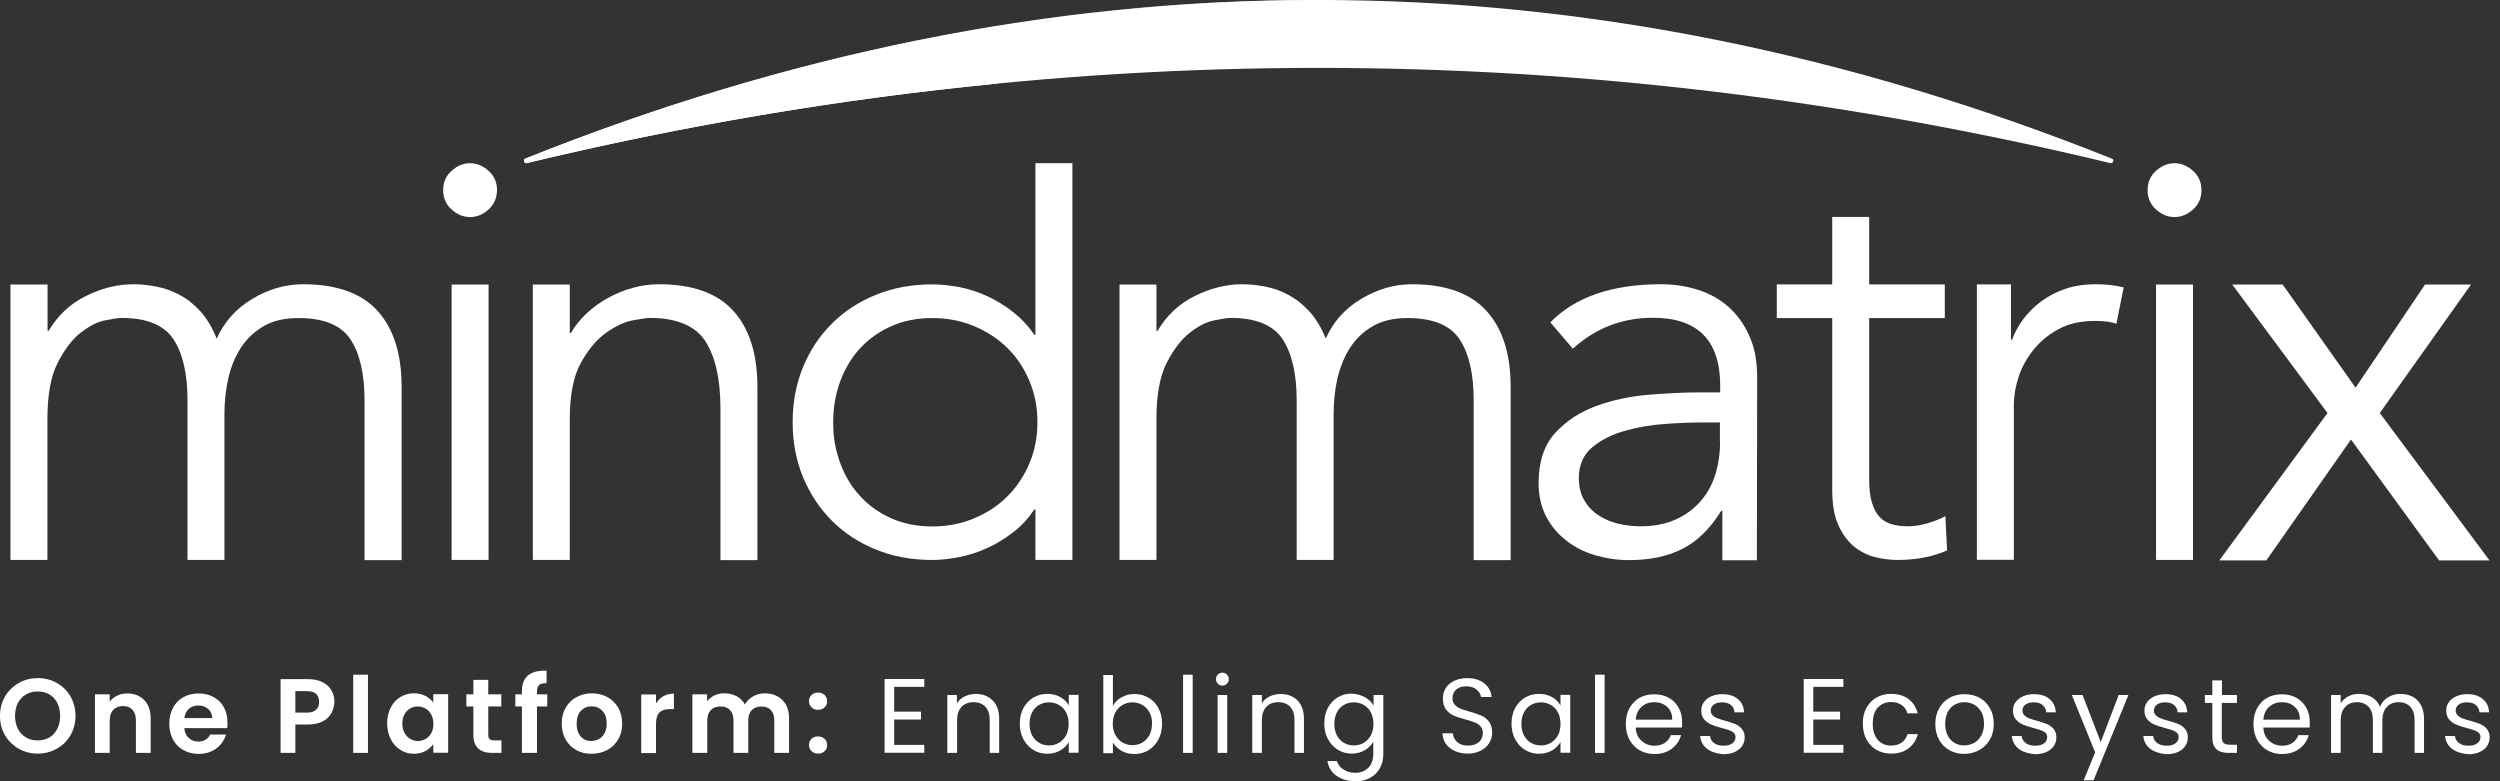 <svg width="192" height="60" viewBox="0 0 192 60" fill="none" xmlns="http://www.w3.org/2000/svg">
<rect x="0" y="0" width="192" height="60" fill="#333333" stroke="none"/>
<path d="M1.441 57.503C1.001 57.25 0.649 56.909 0.385 56.469C0.121 56.029 0 55.534 0 54.973C0 54.423 0.132 53.928 0.385 53.488C0.649 53.048 1.001 52.707 1.441 52.454C1.881 52.201 2.376 52.08 2.904 52.08C3.443 52.08 3.927 52.201 4.367 52.454C4.807 52.707 5.159 53.048 5.412 53.488C5.665 53.928 5.797 54.423 5.797 54.973C5.797 55.534 5.665 56.029 5.412 56.469C5.159 56.909 4.807 57.25 4.356 57.503C3.916 57.756 3.421 57.877 2.893 57.877C2.365 57.877 1.881 57.756 1.441 57.503ZM3.795 56.634C4.059 56.48 4.257 56.26 4.4 55.974C4.543 55.688 4.62 55.358 4.62 54.973C4.62 54.599 4.543 54.258 4.4 53.983C4.257 53.697 4.048 53.477 3.795 53.334C3.531 53.18 3.234 53.103 2.893 53.103C2.552 53.103 2.255 53.18 1.991 53.334C1.727 53.488 1.529 53.708 1.375 53.983C1.232 54.269 1.155 54.599 1.155 54.973C1.155 55.347 1.232 55.688 1.375 55.974C1.518 56.26 1.727 56.48 1.991 56.634C2.255 56.788 2.552 56.865 2.893 56.865C3.234 56.865 3.542 56.788 3.795 56.634Z" fill="white"/>
<path d="M11.076 53.763C11.406 54.104 11.572 54.577 11.572 55.182V57.822H10.438V55.336C10.438 54.984 10.351 54.709 10.175 54.511C9.998 54.324 9.757 54.225 9.448 54.225C9.13 54.225 8.887 54.324 8.7 54.511C8.524 54.698 8.425 54.973 8.425 55.336V57.822H7.292V53.323H8.425V53.884C8.579 53.686 8.766 53.532 9.008 53.422C9.239 53.312 9.504 53.257 9.778 53.257C10.318 53.257 10.746 53.433 11.076 53.763Z" fill="white"/>
<path d="M17.446 55.919H14.157C14.179 56.249 14.3 56.502 14.498 56.678C14.696 56.865 14.949 56.953 15.235 56.953C15.653 56.953 15.961 56.777 16.137 56.414H17.358C17.226 56.843 16.984 57.206 16.61 57.481C16.247 57.756 15.785 57.899 15.257 57.899C14.828 57.899 14.432 57.8 14.091 57.613C13.75 57.426 13.475 57.151 13.288 56.799C13.101 56.447 13.002 56.04 13.002 55.578C13.002 55.116 13.101 54.709 13.288 54.357C13.475 54.005 13.739 53.73 14.08 53.543C14.421 53.356 14.817 53.257 15.257 53.257C15.686 53.257 16.071 53.345 16.401 53.532C16.742 53.719 17.006 53.972 17.193 54.313C17.38 54.654 17.468 55.039 17.468 55.479C17.479 55.633 17.468 55.787 17.446 55.919ZM16.302 55.149C16.291 54.852 16.192 54.621 15.983 54.445C15.774 54.269 15.521 54.181 15.224 54.181C14.938 54.181 14.707 54.269 14.509 54.434C14.322 54.599 14.201 54.841 14.157 55.149H16.302Z" fill="white"/>
<path d="M25.454 54.764C25.311 55.028 25.091 55.248 24.783 55.401C24.475 55.556 24.09 55.644 23.628 55.644H22.682V57.822H21.549V52.157H23.639C24.079 52.157 24.453 52.233 24.761 52.388C25.069 52.541 25.3 52.751 25.454 53.014C25.608 53.279 25.685 53.575 25.685 53.916C25.663 54.214 25.597 54.499 25.454 54.764ZM24.277 54.511C24.431 54.367 24.508 54.169 24.508 53.906C24.508 53.355 24.2 53.081 23.584 53.081H22.682V54.73H23.584C23.892 54.73 24.123 54.654 24.277 54.511Z" fill="white"/>
<path d="M28.26 51.816V57.822H27.127V51.816H28.26Z" fill="white"/>
<path d="M30.008 54.346C30.184 53.994 30.437 53.719 30.745 53.532C31.053 53.345 31.405 53.246 31.79 53.246C32.12 53.246 32.417 53.312 32.67 53.444C32.923 53.576 33.121 53.752 33.275 53.95V53.312H34.419V57.811H33.275V57.151C33.132 57.36 32.923 57.536 32.67 57.679C32.417 57.822 32.12 57.888 31.779 57.888C31.405 57.888 31.053 57.789 30.745 57.591C30.437 57.393 30.184 57.118 30.008 56.766C29.832 56.414 29.733 56.007 29.733 55.545C29.733 55.105 29.821 54.698 30.008 54.346ZM33.11 54.863C33 54.665 32.857 54.511 32.67 54.412C32.483 54.302 32.285 54.258 32.076 54.258C31.867 54.258 31.669 54.313 31.493 54.412C31.317 54.511 31.174 54.665 31.064 54.863C30.954 55.061 30.899 55.292 30.899 55.567C30.899 55.842 30.954 56.073 31.064 56.282C31.174 56.48 31.317 56.645 31.504 56.744C31.68 56.854 31.878 56.909 32.087 56.909C32.296 56.909 32.494 56.854 32.681 56.755C32.868 56.645 33.011 56.502 33.121 56.304C33.231 56.106 33.286 55.875 33.286 55.589C33.286 55.303 33.22 55.061 33.11 54.863Z" fill="white"/>
<path d="M37.499 54.258V56.436C37.499 56.59 37.532 56.7 37.609 56.766C37.686 56.832 37.807 56.865 37.983 56.865H38.511V57.822H37.796C36.839 57.822 36.355 57.36 36.355 56.425V54.258H35.816V53.323H36.355V52.212H37.499V53.323H38.5V54.258H37.499Z" fill="white"/>
<path d="M42.031 54.258H41.239V57.822H40.084V54.258H39.578V53.323H40.084V53.092C40.084 52.542 40.238 52.135 40.557 51.871C40.876 51.607 41.349 51.486 41.976 51.508V52.465C41.701 52.465 41.503 52.509 41.404 52.608C41.294 52.707 41.239 52.883 41.239 53.136V53.323H42.031V54.258Z" fill="white"/>
<path d="M44.253 57.602C43.912 57.415 43.637 57.14 43.439 56.788C43.241 56.436 43.142 56.029 43.142 55.567C43.142 55.105 43.241 54.698 43.45 54.346C43.648 53.994 43.934 53.719 44.286 53.532C44.638 53.345 45.034 53.246 45.463 53.246C45.892 53.246 46.288 53.345 46.64 53.532C46.992 53.719 47.267 53.994 47.476 54.346C47.674 54.698 47.784 55.105 47.784 55.567C47.784 56.029 47.685 56.436 47.476 56.788C47.267 57.14 46.981 57.415 46.629 57.602C46.277 57.789 45.881 57.888 45.441 57.888C44.99 57.899 44.594 57.8 44.253 57.602ZM46.002 56.755C46.178 56.656 46.332 56.502 46.431 56.304C46.541 56.106 46.596 55.864 46.596 55.578C46.596 55.149 46.486 54.819 46.255 54.588C46.035 54.357 45.76 54.247 45.43 54.247C45.1 54.247 44.836 54.357 44.616 54.588C44.396 54.819 44.286 55.149 44.286 55.578C44.286 56.007 44.396 56.337 44.605 56.568C44.814 56.799 45.089 56.909 45.408 56.909C45.628 56.898 45.815 56.854 46.002 56.755Z" fill="white"/>
<path d="M50.952 53.466C51.183 53.334 51.458 53.268 51.755 53.268V54.456H51.458C51.106 54.456 50.831 54.544 50.655 54.709C50.479 54.874 50.38 55.171 50.38 55.589V57.833H49.247V53.334H50.38V54.027C50.534 53.785 50.721 53.598 50.952 53.466Z" fill="white"/>
<path d="M60.093 53.763C60.434 54.104 60.599 54.577 60.599 55.182V57.822H59.466V55.336C59.466 54.984 59.378 54.72 59.202 54.533C59.026 54.346 58.784 54.258 58.476 54.258C58.168 54.258 57.926 54.346 57.739 54.533C57.563 54.72 57.464 54.984 57.464 55.336V57.822H56.331V55.336C56.331 54.984 56.243 54.72 56.067 54.533C55.891 54.346 55.649 54.258 55.341 54.258C55.022 54.258 54.78 54.346 54.593 54.533C54.417 54.72 54.318 54.984 54.318 55.336V57.822H53.174V53.323H54.307V53.862C54.45 53.675 54.637 53.521 54.868 53.411C55.099 53.301 55.352 53.246 55.627 53.246C55.979 53.246 56.287 53.323 56.573 53.466C56.848 53.62 57.057 53.829 57.211 54.104C57.354 53.84 57.574 53.631 57.849 53.477C58.124 53.323 58.432 53.246 58.751 53.246C59.312 53.257 59.752 53.433 60.093 53.763Z" fill="white"/>
<path d="M62.327 54.324C62.195 54.192 62.129 54.038 62.129 53.851C62.129 53.664 62.195 53.499 62.327 53.378C62.459 53.246 62.624 53.191 62.833 53.191C63.031 53.191 63.196 53.257 63.328 53.378C63.46 53.51 63.526 53.664 63.526 53.851C63.526 54.038 63.46 54.203 63.328 54.324C63.196 54.456 63.031 54.511 62.833 54.511C62.624 54.522 62.459 54.456 62.327 54.324ZM62.327 57.69C62.195 57.558 62.129 57.404 62.129 57.217C62.129 57.03 62.195 56.865 62.327 56.744C62.459 56.612 62.624 56.557 62.833 56.557C63.031 56.557 63.196 56.623 63.328 56.744C63.46 56.876 63.526 57.03 63.526 57.217C63.526 57.404 63.46 57.569 63.328 57.69C63.196 57.822 63.031 57.877 62.833 57.877C62.624 57.877 62.459 57.811 62.327 57.69Z" fill="white"/>
<path d="M68.674 52.762V54.654H70.731V55.259H68.674V57.206H70.984V57.811H67.937V52.146H70.984V52.751H68.674V52.762Z" fill="white"/>
<path d="M76.23 53.785C76.56 54.115 76.736 54.588 76.736 55.204V57.822H76.01V55.303C76.01 54.863 75.9 54.522 75.68 54.28C75.46 54.049 75.152 53.928 74.767 53.928C74.382 53.928 74.063 54.049 73.843 54.291C73.612 54.533 73.502 54.885 73.502 55.358V57.822H72.754V53.378H73.491V54.016C73.634 53.785 73.832 53.609 74.085 53.488C74.338 53.367 74.613 53.301 74.921 53.301C75.46 53.29 75.889 53.455 76.23 53.785Z" fill="white"/>
<path d="M78.596 54.379C78.783 54.038 79.036 53.774 79.355 53.576C79.674 53.389 80.037 53.29 80.433 53.29C80.818 53.29 81.159 53.378 81.445 53.543C81.731 53.708 81.94 53.917 82.083 54.181V53.367H82.831V57.811H82.083V56.986C81.94 57.25 81.72 57.459 81.434 57.635C81.148 57.8 80.807 57.888 80.422 57.888C80.026 57.888 79.674 57.789 79.355 57.591C79.036 57.393 78.783 57.118 78.596 56.766C78.409 56.414 78.321 56.018 78.321 55.567C78.321 55.127 78.409 54.731 78.596 54.379ZM81.874 54.709C81.742 54.456 81.555 54.269 81.324 54.137C81.093 54.005 80.84 53.939 80.565 53.939C80.29 53.939 80.037 54.005 79.806 54.137C79.575 54.269 79.399 54.456 79.267 54.709C79.135 54.962 79.069 55.248 79.069 55.589C79.069 55.93 79.135 56.227 79.267 56.48C79.399 56.733 79.586 56.92 79.806 57.052C80.037 57.184 80.29 57.25 80.565 57.25C80.84 57.25 81.093 57.184 81.324 57.052C81.555 56.92 81.731 56.722 81.874 56.48C82.006 56.227 82.072 55.93 82.072 55.6C82.072 55.27 82.017 54.962 81.874 54.709Z" fill="white"/>
<path d="M86.131 53.554C86.428 53.389 86.758 53.301 87.132 53.301C87.528 53.301 87.891 53.4 88.21 53.587C88.529 53.774 88.782 54.038 88.969 54.39C89.156 54.731 89.244 55.127 89.244 55.589C89.244 56.04 89.156 56.436 88.969 56.788C88.782 57.14 88.529 57.415 88.21 57.613C87.891 57.811 87.528 57.91 87.132 57.91C86.747 57.91 86.406 57.822 86.12 57.657C85.834 57.492 85.614 57.272 85.471 57.019V57.844H84.734V51.838H85.471V54.225C85.614 53.939 85.834 53.719 86.131 53.554ZM88.276 54.709C88.144 54.456 87.957 54.269 87.726 54.137C87.495 54.005 87.242 53.939 86.967 53.939C86.692 53.939 86.45 54.005 86.219 54.137C85.988 54.269 85.801 54.467 85.669 54.709C85.526 54.962 85.46 55.248 85.46 55.578C85.46 55.908 85.526 56.205 85.669 56.458C85.812 56.711 85.988 56.898 86.219 57.03C86.45 57.162 86.703 57.228 86.967 57.228C87.242 57.228 87.495 57.162 87.726 57.03C87.957 56.898 88.133 56.7 88.276 56.458C88.408 56.205 88.474 55.908 88.474 55.567C88.485 55.248 88.419 54.951 88.276 54.709Z" fill="white"/>
<path d="M91.598 51.816V57.822H90.861V51.816H91.598Z" fill="white"/>
<path d="M93.534 52.509C93.435 52.41 93.391 52.289 93.391 52.157C93.391 52.014 93.435 51.893 93.534 51.805C93.633 51.706 93.754 51.662 93.886 51.662C94.018 51.662 94.139 51.706 94.227 51.805C94.326 51.904 94.37 52.025 94.37 52.157C94.37 52.3 94.326 52.421 94.227 52.509C94.128 52.608 94.018 52.652 93.886 52.652C93.743 52.652 93.633 52.608 93.534 52.509ZM94.249 53.378V57.822H93.512V53.378H94.249Z" fill="white"/>
<path d="M99.638 53.785C99.968 54.115 100.144 54.588 100.144 55.204V57.822H99.418V55.303C99.418 54.863 99.308 54.522 99.088 54.28C98.868 54.049 98.56 53.928 98.175 53.928C97.79 53.928 97.471 54.049 97.251 54.291C97.02 54.533 96.91 54.885 96.91 55.358V57.822H96.173V53.378H96.91V54.016C97.053 53.785 97.251 53.609 97.504 53.488C97.757 53.367 98.032 53.301 98.34 53.301C98.857 53.29 99.297 53.455 99.638 53.785Z" fill="white"/>
<path d="M104.842 53.554C105.128 53.719 105.348 53.928 105.491 54.192V53.378H106.239V57.921C106.239 58.328 106.151 58.691 105.975 58.999C105.799 59.318 105.557 59.56 105.227 59.736C104.908 59.912 104.534 60 104.105 60C103.522 60 103.038 59.857 102.642 59.582C102.257 59.307 102.026 58.933 101.949 58.449H102.675C102.752 58.724 102.928 58.933 103.181 59.098C103.434 59.263 103.742 59.351 104.094 59.351C104.501 59.351 104.831 59.219 105.084 58.966C105.337 58.713 105.469 58.35 105.469 57.899V56.964C105.326 57.228 105.106 57.437 104.82 57.613C104.534 57.789 104.193 57.877 103.819 57.877C103.423 57.877 103.071 57.778 102.741 57.58C102.422 57.382 102.169 57.107 101.982 56.755C101.795 56.403 101.707 56.007 101.707 55.556C101.707 55.105 101.795 54.698 101.982 54.357C102.169 54.016 102.422 53.752 102.741 53.554C103.06 53.367 103.423 53.268 103.819 53.268C104.215 53.301 104.545 53.389 104.842 53.554ZM105.282 54.709C105.15 54.456 104.963 54.269 104.732 54.137C104.501 54.005 104.248 53.939 103.973 53.939C103.698 53.939 103.445 54.005 103.214 54.137C102.983 54.269 102.807 54.456 102.675 54.709C102.543 54.962 102.477 55.248 102.477 55.589C102.477 55.93 102.543 56.227 102.675 56.48C102.807 56.733 102.994 56.92 103.214 57.052C103.445 57.184 103.698 57.25 103.973 57.25C104.248 57.25 104.501 57.184 104.732 57.052C104.963 56.92 105.139 56.722 105.282 56.48C105.414 56.227 105.48 55.93 105.48 55.6C105.48 55.27 105.414 54.962 105.282 54.709Z" fill="white"/>
<path d="M111.739 57.679C111.442 57.547 111.211 57.36 111.046 57.129C110.881 56.898 110.793 56.623 110.782 56.315H111.574C111.596 56.579 111.706 56.799 111.904 56.986C112.091 57.162 112.377 57.261 112.74 57.261C113.092 57.261 113.367 57.173 113.576 56.997C113.774 56.821 113.884 56.59 113.884 56.315C113.884 56.095 113.829 55.919 113.708 55.787C113.587 55.655 113.444 55.545 113.257 55.479C113.081 55.413 112.839 55.336 112.531 55.248C112.157 55.149 111.86 55.05 111.629 54.951C111.409 54.852 111.211 54.698 111.057 54.489C110.892 54.28 110.815 54.005 110.815 53.653C110.815 53.345 110.892 53.07 111.046 52.828C111.2 52.586 111.42 52.41 111.706 52.278C111.992 52.146 112.311 52.08 112.685 52.08C113.213 52.08 113.653 52.212 113.983 52.476C114.324 52.74 114.511 53.092 114.555 53.532H113.741C113.719 53.312 113.598 53.125 113.4 52.96C113.202 52.795 112.938 52.707 112.608 52.707C112.3 52.707 112.047 52.784 111.849 52.949C111.651 53.114 111.552 53.334 111.552 53.62C111.552 53.829 111.607 53.994 111.728 54.126C111.849 54.258 111.992 54.357 112.157 54.423C112.333 54.489 112.564 54.566 112.872 54.654C113.246 54.753 113.543 54.863 113.774 54.962C114.005 55.061 114.192 55.215 114.357 55.424C114.522 55.633 114.599 55.919 114.599 56.271C114.599 56.546 114.522 56.81 114.379 57.052C114.236 57.294 114.016 57.492 113.73 57.646C113.444 57.8 113.103 57.877 112.718 57.877C112.366 57.877 112.036 57.811 111.739 57.679Z" fill="white"/>
<path d="M116.359 54.379C116.546 54.038 116.799 53.774 117.118 53.576C117.437 53.389 117.8 53.29 118.196 53.29C118.581 53.29 118.922 53.378 119.208 53.543C119.494 53.708 119.703 53.917 119.846 54.181V53.367H120.594V57.811H119.846V56.986C119.703 57.25 119.483 57.459 119.197 57.635C118.911 57.8 118.57 57.888 118.185 57.888C117.789 57.888 117.437 57.789 117.118 57.591C116.799 57.393 116.546 57.118 116.359 56.766C116.172 56.414 116.084 56.018 116.084 55.567C116.084 55.127 116.172 54.731 116.359 54.379ZM119.648 54.709C119.516 54.456 119.329 54.269 119.098 54.137C118.867 54.005 118.614 53.939 118.339 53.939C118.064 53.939 117.811 54.005 117.58 54.137C117.349 54.269 117.173 54.456 117.041 54.709C116.909 54.962 116.843 55.248 116.843 55.589C116.843 55.93 116.909 56.227 117.041 56.48C117.173 56.733 117.36 56.92 117.58 57.052C117.811 57.184 118.064 57.25 118.339 57.25C118.614 57.25 118.867 57.184 119.098 57.052C119.329 56.92 119.505 56.722 119.648 56.48C119.78 56.227 119.846 55.93 119.846 55.6C119.846 55.27 119.78 54.962 119.648 54.709Z" fill="white"/>
<path d="M123.234 51.816V57.822H122.497V51.816H123.234Z" fill="white"/>
<path d="M129.174 55.874H125.621C125.643 56.315 125.797 56.656 126.072 56.898C126.347 57.139 126.677 57.272 127.062 57.272C127.381 57.272 127.645 57.194 127.865 57.051C128.074 56.898 128.228 56.7 128.316 56.458H129.108C128.987 56.886 128.756 57.227 128.393 57.502C128.041 57.767 127.59 57.91 127.062 57.91C126.644 57.91 126.259 57.81 125.929 57.623C125.599 57.437 125.335 57.161 125.148 56.821C124.961 56.468 124.862 56.072 124.862 55.611C124.862 55.148 124.95 54.752 125.137 54.401C125.324 54.059 125.577 53.785 125.907 53.597C126.237 53.41 126.622 53.322 127.051 53.322C127.469 53.322 127.843 53.41 128.173 53.597C128.503 53.785 128.745 54.038 128.921 54.356C129.097 54.675 129.185 55.038 129.185 55.446C129.196 55.566 129.185 55.721 129.174 55.874ZM128.25 54.544C128.129 54.346 127.953 54.191 127.744 54.081C127.535 53.971 127.293 53.928 127.029 53.928C126.655 53.928 126.336 54.048 126.072 54.279C125.808 54.522 125.654 54.852 125.621 55.27H128.426C128.437 54.995 128.371 54.752 128.25 54.544Z" fill="white"/>
<path d="M131.473 57.723C131.198 57.602 130.989 57.448 130.835 57.239C130.681 57.03 130.593 56.788 130.571 56.524H131.33C131.352 56.744 131.451 56.931 131.638 57.063C131.825 57.206 132.067 57.272 132.375 57.272C132.661 57.272 132.881 57.206 133.046 57.085C133.211 56.964 133.288 56.799 133.288 56.612C133.288 56.414 133.2 56.271 133.024 56.183C132.848 56.084 132.584 55.996 132.221 55.908C131.891 55.82 131.627 55.732 131.418 55.644C131.209 55.556 131.033 55.424 130.879 55.248C130.725 55.072 130.659 54.841 130.659 54.555C130.659 54.324 130.725 54.115 130.857 53.928C130.989 53.741 131.187 53.587 131.429 53.477C131.682 53.367 131.957 53.312 132.276 53.312C132.771 53.312 133.167 53.433 133.464 53.686C133.772 53.939 133.926 54.28 133.948 54.709H133.211C133.2 54.478 133.101 54.291 132.936 54.148C132.771 54.005 132.54 53.939 132.254 53.939C131.99 53.939 131.781 53.994 131.616 54.115C131.462 54.225 131.385 54.379 131.385 54.566C131.385 54.709 131.429 54.83 131.528 54.929C131.627 55.028 131.737 55.105 131.88 55.16C132.023 55.215 132.221 55.281 132.474 55.347C132.793 55.435 133.057 55.523 133.255 55.6C133.453 55.688 133.629 55.809 133.772 55.974C133.915 56.139 133.992 56.359 133.992 56.634C133.992 56.876 133.926 57.096 133.794 57.294C133.662 57.492 133.464 57.646 133.222 57.756C132.98 57.866 132.694 57.921 132.375 57.921C132.056 57.899 131.748 57.833 131.473 57.723Z" fill="white"/>
<path d="M139.261 52.762V54.654H141.318V55.259H139.261V57.206H141.571V57.811H138.524V52.146H141.571V52.751H139.261V52.762Z" fill="white"/>
<path d="M143.332 54.379C143.519 54.038 143.772 53.774 144.102 53.576C144.432 53.389 144.806 53.29 145.224 53.29C145.774 53.29 146.225 53.422 146.577 53.686C146.929 53.95 147.16 54.324 147.281 54.786H146.489C146.412 54.511 146.269 54.302 146.049 54.148C145.829 53.994 145.554 53.917 145.235 53.917C144.817 53.917 144.476 54.06 144.212 54.346C143.948 54.632 143.827 55.05 143.827 55.578C143.827 56.117 143.959 56.524 144.212 56.821C144.476 57.118 144.817 57.261 145.235 57.261C145.565 57.261 145.829 57.184 146.049 57.03C146.269 56.876 146.412 56.667 146.5 56.381H147.292C147.171 56.832 146.94 57.195 146.577 57.47C146.225 57.745 145.774 57.877 145.235 57.877C144.817 57.877 144.443 57.778 144.113 57.591C143.783 57.404 143.53 57.129 143.343 56.788C143.156 56.447 143.068 56.04 143.068 55.567C143.057 55.127 143.145 54.731 143.332 54.379Z" fill="white"/>
<path d="M149.711 57.613C149.37 57.426 149.106 57.151 148.919 56.81C148.732 56.458 148.633 56.062 148.633 55.6C148.633 55.149 148.732 54.742 148.93 54.39C149.128 54.038 149.392 53.774 149.733 53.587C150.074 53.4 150.459 53.312 150.877 53.312C151.295 53.312 151.68 53.4 152.021 53.587C152.362 53.774 152.626 54.038 152.824 54.39C153.022 54.731 153.121 55.138 153.121 55.6C153.121 56.062 153.022 56.469 152.813 56.81C152.615 57.162 152.34 57.426 151.988 57.613C151.647 57.8 151.262 57.899 150.833 57.899C150.426 57.899 150.052 57.8 149.711 57.613ZM151.592 57.063C151.823 56.942 152.01 56.755 152.153 56.502C152.296 56.249 152.373 55.952 152.373 55.589C152.373 55.237 152.307 54.929 152.164 54.676C152.021 54.423 151.834 54.247 151.614 54.115C151.383 53.994 151.141 53.928 150.877 53.928C150.602 53.928 150.36 53.994 150.129 54.115C149.909 54.236 149.722 54.423 149.59 54.676C149.458 54.929 149.392 55.226 149.392 55.589C149.392 55.952 149.458 56.26 149.59 56.502C149.722 56.755 149.898 56.931 150.118 57.063C150.338 57.184 150.58 57.25 150.844 57.25C151.108 57.25 151.361 57.184 151.592 57.063Z" fill="white"/>
<path d="M155.41 57.723C155.135 57.602 154.926 57.448 154.772 57.239C154.618 57.03 154.53 56.788 154.508 56.524H155.267C155.289 56.744 155.388 56.931 155.575 57.063C155.762 57.206 156.004 57.272 156.312 57.272C156.598 57.272 156.818 57.206 156.983 57.085C157.148 56.964 157.225 56.799 157.225 56.612C157.225 56.414 157.137 56.271 156.961 56.183C156.785 56.084 156.521 55.996 156.158 55.908C155.828 55.82 155.564 55.732 155.355 55.644C155.146 55.556 154.97 55.424 154.816 55.248C154.662 55.072 154.596 54.841 154.596 54.555C154.596 54.324 154.662 54.115 154.794 53.928C154.926 53.741 155.124 53.587 155.366 53.477C155.619 53.367 155.894 53.312 156.213 53.312C156.708 53.312 157.104 53.433 157.401 53.686C157.709 53.939 157.863 54.28 157.885 54.709H157.148C157.137 54.478 157.038 54.291 156.873 54.148C156.708 54.005 156.477 53.939 156.191 53.939C155.927 53.939 155.718 53.994 155.553 54.115C155.399 54.225 155.322 54.379 155.322 54.566C155.322 54.709 155.366 54.83 155.465 54.929C155.564 55.028 155.674 55.105 155.817 55.16C155.96 55.215 156.158 55.281 156.411 55.347C156.73 55.435 156.994 55.523 157.192 55.6C157.39 55.688 157.566 55.809 157.709 55.974C157.852 56.139 157.929 56.359 157.929 56.634C157.929 56.876 157.863 57.096 157.731 57.294C157.599 57.492 157.401 57.646 157.159 57.756C156.917 57.866 156.631 57.921 156.312 57.921C155.982 57.899 155.674 57.833 155.41 57.723Z" fill="white"/>
<path d="M163.461 53.378L160.788 59.923H160.029L160.909 57.778L159.116 53.378H159.941L161.338 56.986L162.713 53.378H163.461Z" fill="white"/>
<path d="M165.507 57.723C165.232 57.602 165.023 57.448 164.869 57.239C164.715 57.03 164.627 56.788 164.605 56.524H165.364C165.386 56.744 165.485 56.931 165.672 57.063C165.859 57.206 166.101 57.272 166.409 57.272C166.695 57.272 166.915 57.206 167.08 57.085C167.245 56.964 167.322 56.799 167.322 56.612C167.322 56.414 167.234 56.271 167.058 56.183C166.882 56.084 166.618 55.996 166.255 55.908C165.925 55.82 165.661 55.732 165.452 55.644C165.243 55.556 165.067 55.424 164.913 55.248C164.759 55.072 164.693 54.841 164.693 54.555C164.693 54.324 164.759 54.115 164.891 53.928C165.023 53.741 165.221 53.587 165.463 53.477C165.716 53.367 165.991 53.312 166.31 53.312C166.805 53.312 167.201 53.433 167.498 53.686C167.806 53.939 167.96 54.28 167.982 54.709H167.245C167.234 54.478 167.135 54.291 166.97 54.148C166.805 54.005 166.574 53.939 166.288 53.939C166.024 53.939 165.815 53.994 165.65 54.115C165.496 54.225 165.419 54.379 165.419 54.566C165.419 54.709 165.463 54.83 165.562 54.929C165.661 55.028 165.771 55.105 165.914 55.16C166.057 55.215 166.255 55.281 166.508 55.347C166.827 55.435 167.091 55.523 167.289 55.6C167.487 55.688 167.663 55.809 167.806 55.974C167.949 56.139 168.026 56.359 168.026 56.634C168.026 56.876 167.96 57.096 167.828 57.294C167.696 57.492 167.498 57.646 167.256 57.756C167.014 57.866 166.728 57.921 166.409 57.921C166.09 57.899 165.782 57.833 165.507 57.723Z" fill="white"/>
<path d="M170.633 53.983V56.601C170.633 56.821 170.677 56.975 170.776 57.063C170.864 57.151 171.029 57.195 171.26 57.195H171.799V57.822H171.139C170.732 57.822 170.424 57.723 170.215 57.536C170.006 57.349 169.907 57.041 169.907 56.601V53.983H169.335V53.378H169.907V52.256H170.644V53.378H171.799V53.983H170.633Z" fill="white"/>
<path d="M177.377 55.874H173.824C173.846 56.315 174 56.656 174.275 56.898C174.55 57.139 174.88 57.272 175.265 57.272C175.584 57.272 175.848 57.194 176.068 57.051C176.277 56.898 176.431 56.7 176.519 56.458H177.311C177.19 56.886 176.959 57.227 176.596 57.502C176.244 57.767 175.793 57.91 175.265 57.91C174.847 57.91 174.462 57.81 174.132 57.623C173.802 57.437 173.538 57.161 173.351 56.821C173.164 56.468 173.065 56.072 173.065 55.611C173.065 55.148 173.153 54.752 173.34 54.401C173.527 54.059 173.78 53.785 174.11 53.597C174.44 53.41 174.825 53.322 175.254 53.322C175.672 53.322 176.046 53.41 176.376 53.597C176.706 53.785 176.948 54.038 177.124 54.356C177.3 54.675 177.388 55.038 177.388 55.446C177.399 55.566 177.388 55.721 177.377 55.874ZM176.453 54.544C176.332 54.346 176.156 54.191 175.947 54.081C175.738 53.971 175.496 53.928 175.232 53.928C174.858 53.928 174.539 54.048 174.275 54.279C174.011 54.522 173.857 54.852 173.824 55.27H176.629C176.64 54.995 176.574 54.752 176.453 54.544Z" fill="white"/>
<path d="M185.296 53.51C185.571 53.653 185.78 53.873 185.934 54.159C186.088 54.445 186.165 54.797 186.165 55.204V57.822H185.439V55.303C185.439 54.863 185.329 54.522 185.109 54.28C184.889 54.049 184.592 53.928 184.218 53.928C183.833 53.928 183.525 54.049 183.305 54.302C183.074 54.544 182.964 54.907 182.964 55.369V57.822H182.238V55.303C182.238 54.863 182.128 54.522 181.908 54.28C181.688 54.049 181.391 53.928 181.017 53.928C180.632 53.928 180.324 54.049 180.104 54.302C179.873 54.544 179.763 54.907 179.763 55.369V57.822H179.026V53.378H179.763V54.016C179.906 53.785 180.104 53.609 180.346 53.477C180.588 53.356 180.863 53.29 181.16 53.29C181.534 53.29 181.864 53.378 182.15 53.543C182.436 53.708 182.645 53.961 182.788 54.28C182.909 53.961 183.118 53.719 183.404 53.554C183.69 53.378 184.009 53.29 184.361 53.29C184.713 53.29 185.021 53.367 185.296 53.51Z" fill="white"/>
<path d="M188.684 57.723C188.409 57.602 188.2 57.448 188.046 57.239C187.892 57.03 187.804 56.788 187.782 56.524H188.541C188.563 56.744 188.662 56.931 188.849 57.063C189.036 57.206 189.278 57.272 189.586 57.272C189.872 57.272 190.092 57.206 190.257 57.085C190.422 56.964 190.5 56.799 190.5 56.612C190.5 56.414 190.411 56.271 190.235 56.183C190.059 56.084 189.795 55.996 189.432 55.908C189.102 55.82 188.838 55.732 188.629 55.644C188.42 55.556 188.244 55.424 188.09 55.248C187.936 55.072 187.87 54.841 187.87 54.555C187.87 54.324 187.936 54.115 188.068 53.928C188.2 53.741 188.398 53.587 188.64 53.477C188.893 53.367 189.168 53.312 189.487 53.312C189.982 53.312 190.378 53.433 190.676 53.686C190.984 53.939 191.138 54.28 191.16 54.709H190.422C190.411 54.478 190.312 54.291 190.147 54.148C189.982 54.005 189.751 53.939 189.465 53.939C189.201 53.939 188.992 53.994 188.827 54.115C188.673 54.225 188.596 54.379 188.596 54.566C188.596 54.709 188.64 54.83 188.739 54.929C188.838 55.028 188.948 55.105 189.091 55.16C189.234 55.215 189.432 55.281 189.685 55.347C190.004 55.435 190.268 55.523 190.466 55.6C190.664 55.688 190.841 55.809 190.984 55.974C191.127 56.139 191.204 56.359 191.204 56.634C191.204 56.876 191.138 57.096 191.006 57.294C190.874 57.492 190.676 57.646 190.434 57.756C190.192 57.866 189.905 57.921 189.586 57.921C189.256 57.899 188.959 57.833 188.684 57.723Z" fill="white"/>
<path fill-rule="evenodd" clip-rule="evenodd" d="M162.065 12.524C121.53 2.778 80.995 2.778 40.459 12.524C40.283 12.601 40.173 12.26 40.316 12.194C80.951 -4.065 121.585 -4.065 162.219 12.194C162.406 12.293 162.274 12.579 162.065 12.524Z" fill="white"/>
<mask id="mask0_484_625" style="mask-type:alpha" maskUnits="userSpaceOnUse" x="40" y="0" width="69" height="13">
<path fill-rule="evenodd" clip-rule="evenodd" d="M40.45 12.524C52.363 9.663 64.276 7.639 76.178 6.462C91.578 3.767 104.217 2.601 107.836 1.71C108.276 1.567 108.617 1.424 108.859 1.292C109.123 0.896 107.132 0.511 102.204 0.016C102.006 0.016 101.797 0.016 101.599 0.016C101.247 0.016 100.895 0.016 100.543 0.016C80.468 0.104 60.393 4.152 40.307 12.194C40.164 12.259 40.274 12.601 40.45 12.524Z" fill="url(#paint0_radial_484_625)"/>
</mask>
<g mask="url(#mask0_484_625)">
<path fill-rule="evenodd" clip-rule="evenodd" d="M103.899 0.028C103.349 0.017 102.766 0.006 102.128 -0.005C102.161 -0.005 102.183 0.006 102.227 0.006C102.777 0.017 103.338 0.017 103.899 0.028Z" fill="white"/>
<path fill-rule="evenodd" clip-rule="evenodd" d="M40.308 12.194C60.394 4.164 80.469 0.105 100.555 0.006C80.469 0.039 60.394 4.153 40.308 12.194Z" fill="white"/>
<path d="M40.307 12.194C60.394 4.164 80.469 0.105 100.555 0.006C80.469 0.039 60.394 4.153 40.307 12.194Z" fill="white"/>
<path fill-rule="evenodd" clip-rule="evenodd" d="M108.871 1.282C108.629 1.414 108.288 1.546 107.848 1.7C108.442 1.557 108.783 1.425 108.871 1.282Z" fill="white"/>
</g>
<path fill-rule="evenodd" clip-rule="evenodd" d="M40.448 12.524C52.361 9.664 64.275 7.64 76.177 6.463C91.577 3.768 104.216 2.602 107.835 1.711C108.275 1.568 108.616 1.425 108.858 1.293C109.122 0.897 107.131 0.512 102.203 0.017C102.005 0.017 101.796 0.017 101.598 0.017C101.246 0.017 100.894 0.017 100.542 0.017C80.467 0.105 60.392 4.153 40.305 12.194C40.162 12.26 40.272 12.601 40.448 12.524Z" fill="white"/>
<path d="M37.522 16.088C37.093 16.473 36.62 16.671 36.103 16.671C35.586 16.671 35.113 16.473 34.684 16.088C34.255 15.703 34.035 15.208 34.035 14.603C34.035 13.998 34.255 13.503 34.684 13.118C35.113 12.733 35.586 12.535 36.103 12.535C36.62 12.535 37.093 12.733 37.522 13.118C37.951 13.503 38.171 13.998 38.171 14.603C38.16 15.208 37.951 15.703 37.522 16.088ZM37.522 43.005H34.684V21.852H37.522V43.005Z" fill="white"/>
<path d="M82.359 43.005H79.521V39.133H79.433C78.971 39.815 78.432 40.409 77.794 40.893C77.156 41.377 76.507 41.784 75.814 42.092C75.121 42.411 74.417 42.631 73.68 42.785C72.954 42.928 72.25 43.005 71.59 43.005C70.017 43.005 68.564 42.741 67.266 42.202C65.957 41.674 64.835 40.937 63.889 39.991C62.944 39.045 62.206 37.923 61.667 36.636C61.139 35.349 60.876 33.941 60.876 32.423C60.876 30.905 61.139 29.497 61.667 28.21C62.196 26.923 62.932 25.801 63.889 24.855C64.835 23.909 65.957 23.172 67.266 22.644C68.576 22.105 70.017 21.841 71.59 21.841C72.25 21.841 72.943 21.918 73.68 22.05C74.417 22.193 75.121 22.424 75.814 22.743C76.507 23.062 77.156 23.458 77.794 23.953C78.421 24.448 78.971 25.031 79.433 25.713H79.521V12.535H82.359V43.005ZM64.528 35.558C64.879 36.537 65.397 37.384 66.056 38.099C66.716 38.825 67.508 39.386 68.444 39.804C69.379 40.222 70.435 40.431 71.612 40.431C72.756 40.431 73.823 40.222 74.824 39.804C75.814 39.386 76.672 38.825 77.387 38.099C78.102 37.384 78.663 36.537 79.07 35.558C79.477 34.59 79.675 33.534 79.675 32.423C79.675 31.301 79.477 30.256 79.07 29.288C78.663 28.309 78.113 27.462 77.387 26.747C76.672 26.032 75.814 25.471 74.824 25.053C73.834 24.635 72.767 24.426 71.612 24.426C70.435 24.426 69.379 24.635 68.444 25.053C67.508 25.471 66.716 26.032 66.056 26.747C65.397 27.462 64.891 28.309 64.528 29.288C64.165 30.267 63.989 31.312 63.989 32.423C63.977 33.534 64.165 34.579 64.528 35.558Z" fill="white"/>
<path d="M149.361 24.426H143.553V36.801C143.553 37.549 143.619 38.154 143.773 38.627C143.916 39.1 144.114 39.463 144.378 39.727C144.631 39.991 144.939 40.167 145.302 40.266C145.665 40.365 146.05 40.42 146.479 40.42C146.963 40.42 147.469 40.354 147.986 40.2C148.503 40.057 148.976 39.87 149.405 39.639L149.537 42.268C148.47 42.752 147.194 43.005 145.709 43.005C145.159 43.005 144.598 42.928 144.004 42.785C143.421 42.642 142.882 42.367 142.387 41.971C141.903 41.564 141.496 41.025 141.188 40.332C140.869 39.639 140.715 38.737 140.715 37.615V24.426H136.458V21.841H140.715V16.66H143.553V21.841H149.361V24.426Z" fill="white"/>
<path d="M168.423 16.088C167.994 16.473 167.51 16.671 167.004 16.671C166.487 16.671 166.014 16.473 165.585 16.088C165.156 15.703 164.936 15.208 164.936 14.603C164.936 13.998 165.156 13.503 165.585 13.118C166.014 12.733 166.487 12.535 167.004 12.535C167.521 12.535 167.994 12.733 168.423 13.118C168.852 13.503 169.072 13.998 169.072 14.603C169.072 15.208 168.852 15.703 168.423 16.088ZM168.423 43.005H165.585V21.852H168.423V43.005Z" fill="white"/>
<path d="M178.752 31.719L171.437 21.852H175.309L180.908 29.772L186.243 21.852H189.774L182.767 31.719L191.193 43.038H187.321L180.556 33.754L174.055 43.038H170.447L178.752 31.719Z" fill="white"/>
<path d="M28.997 23.876C27.765 22.512 25.851 21.83 23.277 21.83C21.924 21.83 20.626 22.204 19.383 22.952C18.129 23.7 17.227 24.712 16.644 26.01C16.303 25.152 15.874 24.437 15.379 23.898C14.873 23.348 14.345 22.93 13.762 22.633C13.19 22.325 12.596 22.116 11.98 22.006C11.364 21.885 10.781 21.83 10.242 21.83C9.032 21.83 7.822 22.127 6.601 22.732C5.38 23.337 4.434 24.228 3.741 25.405H3.653V21.852H0.804V43.005H3.642V32.159C3.642 30.322 3.906 28.881 4.434 27.858C4.962 26.824 5.556 26.043 6.216 25.537C6.876 25.02 7.514 24.701 8.13 24.591C8.746 24.47 9.142 24.415 9.318 24.415C11.265 24.415 12.607 24.965 13.322 26.054C14.037 27.143 14.4 28.705 14.4 30.74V43.005H17.238V31.774C17.238 30.828 17.337 29.915 17.535 29.046C17.733 28.177 18.063 27.385 18.503 26.703C18.943 26.021 19.526 25.471 20.241 25.053C20.956 24.635 21.847 24.426 22.914 24.426C24.861 24.426 26.203 24.976 26.918 26.065C27.633 27.154 27.996 28.716 27.996 30.751V43.016H30.845V29.706C30.845 27.187 30.229 25.24 28.997 23.876Z" fill="white"/>
<path d="M114.159 23.876C112.927 22.512 111.013 21.83 108.439 21.83C107.086 21.83 105.799 22.204 104.545 22.952C103.291 23.7 102.389 24.712 101.817 26.01C101.476 25.152 101.047 24.437 100.541 23.898C100.035 23.348 99.496 22.93 98.924 22.633C98.352 22.325 97.758 22.116 97.142 22.006C96.526 21.885 95.943 21.83 95.404 21.83C94.194 21.83 92.984 22.127 91.763 22.732C90.542 23.337 89.596 24.228 88.903 25.405H88.815V21.852H85.977V43.005H88.815V32.159C88.815 30.322 89.079 28.881 89.607 27.858C90.135 26.824 90.74 26.043 91.4 25.537C92.06 25.02 92.698 24.701 93.314 24.591C93.93 24.47 94.326 24.415 94.502 24.415C96.46 24.415 97.791 24.965 98.506 26.054C99.221 27.143 99.584 28.705 99.584 30.74V43.005H102.422V31.774C102.422 30.828 102.521 29.915 102.719 29.046C102.928 28.177 103.247 27.385 103.687 26.703C104.127 26.021 104.71 25.471 105.425 25.053C106.14 24.635 107.031 24.426 108.098 24.426C110.045 24.426 111.387 24.976 112.102 26.065C112.817 27.154 113.18 28.716 113.18 30.751V43.016H116.018V29.706C116.018 27.187 115.402 25.24 114.159 23.876Z" fill="white"/>
<path d="M56.321 23.876C55.089 22.512 53.186 21.83 50.601 21.83C49.941 21.83 49.27 21.918 48.599 22.105C47.928 22.292 47.29 22.545 46.685 22.886C46.08 23.216 45.541 23.612 45.046 24.074C44.562 24.536 44.155 25.031 43.847 25.57H43.759V21.852H40.921V43.005H43.759V32.159C43.759 30.322 44.045 28.881 44.617 27.858C45.189 26.824 45.849 26.043 46.575 25.537C47.312 25.02 48.005 24.701 48.665 24.591C49.325 24.47 49.721 24.415 49.864 24.415C51.954 24.415 53.395 25.009 54.165 26.197C54.935 27.396 55.331 29.101 55.331 31.345V43.016H58.169V29.706C58.169 27.187 57.553 25.24 56.321 23.876Z" fill="white"/>
<path d="M160.976 21.83C160.085 21.83 159.293 21.951 158.589 22.193C157.885 22.435 157.269 22.765 156.741 23.161C156.213 23.557 155.751 24.019 155.388 24.514C155.014 25.02 154.728 25.537 154.53 26.087H154.442V21.841H151.824V42.994H154.662V31.114C154.662 30.421 154.783 29.706 155.025 28.958C155.267 28.21 155.652 27.517 156.169 26.868C156.686 26.219 157.335 25.691 158.105 25.273C158.875 24.855 159.81 24.646 160.899 24.646C161.614 24.646 162.164 24.723 162.538 24.866L163.099 22.072C162.483 21.918 161.79 21.83 160.976 21.83Z" fill="white"/>
<path d="M134.95 28.969C134.95 27.737 134.752 26.681 134.345 25.79C133.949 24.899 133.41 24.162 132.75 23.568C132.09 22.985 131.309 22.545 130.407 22.259C129.505 21.973 128.559 21.83 127.591 21.83C123.796 21.83 120.969 22.809 119.066 24.756L120.793 26.78C122.542 25.196 124.588 24.404 126.942 24.404C130.385 24.404 132.112 26.142 132.112 29.618V30.135H130.693C129.483 30.135 128.163 30.19 126.711 30.311C125.259 30.421 123.895 30.707 122.619 31.169C121.343 31.631 120.287 32.324 119.429 33.259C118.582 34.194 118.164 35.481 118.164 37.109C118.164 38.077 118.362 38.935 118.747 39.672C119.132 40.398 119.649 41.025 120.298 41.52C120.936 42.026 121.684 42.4 122.509 42.642C123.345 42.884 124.203 43.016 125.094 43.016C126.733 43.016 128.108 42.719 129.241 42.136C130.374 41.553 131.353 40.585 132.189 39.232H132.277C132.277 39.243 132.277 39.254 132.277 39.265V43.027H134.928L134.95 28.969ZM132.101 33.919C132.101 34.81 131.98 35.646 131.738 36.438C131.496 37.23 131.111 37.912 130.594 38.506C130.077 39.1 129.439 39.562 128.68 39.903C127.91 40.244 127.019 40.42 125.985 40.42C125.413 40.42 124.841 40.354 124.291 40.222C123.73 40.09 123.224 39.881 122.762 39.573C122.3 39.276 121.937 38.88 121.662 38.407C121.387 37.934 121.255 37.362 121.255 36.702C121.255 35.701 121.607 34.909 122.3 34.337C123.004 33.765 123.851 33.336 124.841 33.072C125.831 32.797 126.865 32.621 127.932 32.555C129.01 32.478 129.912 32.445 130.627 32.445H132.09V33.919H132.101Z" fill="white"/>
<defs>
<radialGradient id="paint0_radial_484_625" cx="0" cy="0" r="1" gradientUnits="userSpaceOnUse" gradientTransform="translate(54.425 -0.798) scale(77.364)">
<stop stop-color="white"/>
<stop offset="1"/>
</radialGradient>
</defs>
</svg>
